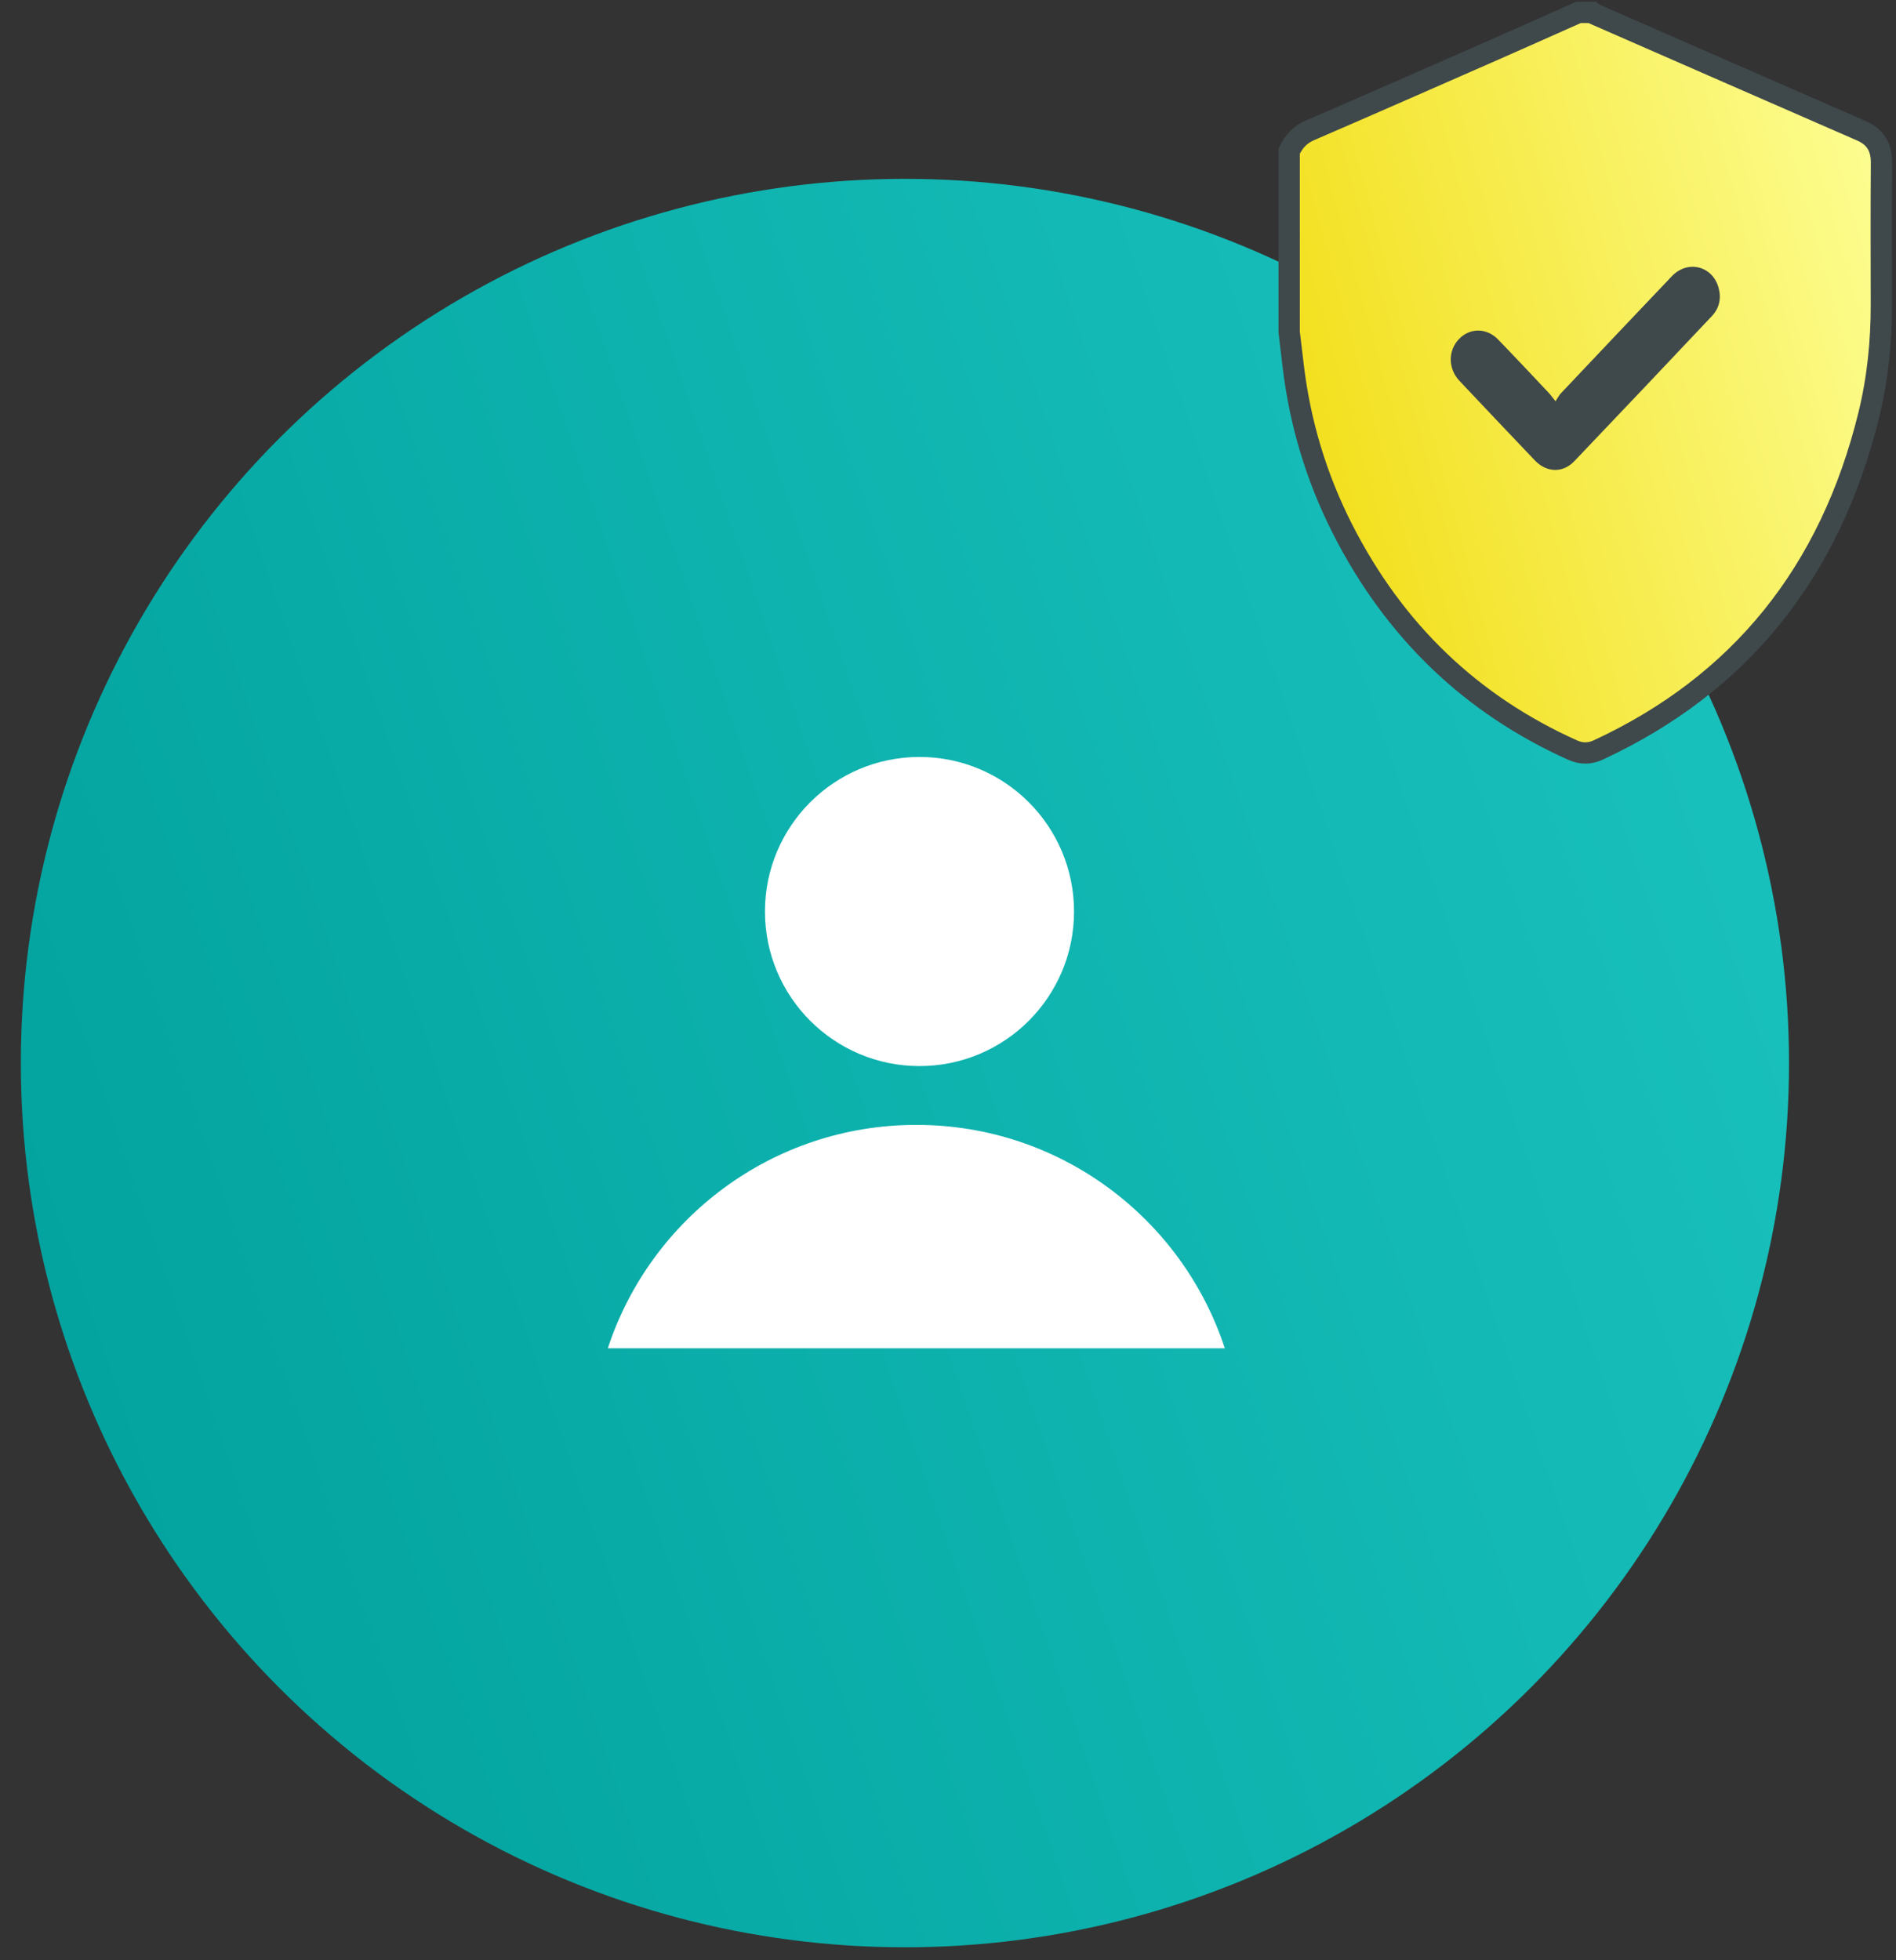 <svg width="89" height="92" viewBox="0 0 89 92" fill="none" xmlns="http://www.w3.org/2000/svg">
<rect x="0" y="0" width="89" height="92" fill="#333333" stroke="none"/>
<circle cx="42.478" cy="49.894" r="41.5" fill="url(#paint0_linear_610_5181)"/>
<circle cx="43.162" cy="42.781" r="7.254" fill="white"/>
<path fill-rule="evenodd" clip-rule="evenodd" d="M57.494 63.281H28.531C30.527 57.192 36.256 52.795 43.012 52.795C49.769 52.795 55.498 57.192 57.494 63.281Z" fill="white"/>
<path d="M74.093 0.583C74.307 0.583 74.522 0.583 74.736 0.583C74.76 0.603 74.782 0.631 74.809 0.643C78.995 2.475 83.179 4.308 87.367 6.133C88.02 6.417 88.325 6.894 88.319 7.648C88.302 9.854 88.31 12.06 88.314 14.266C88.318 16.026 88.142 17.767 87.725 19.468C85.908 26.875 81.667 32.115 75.028 35.197C74.624 35.385 74.229 35.389 73.818 35.204C69.069 33.071 65.454 29.622 63.015 24.82C61.801 22.431 61.03 19.885 60.706 17.192C60.642 16.657 60.579 16.122 60.515 15.587C60.515 12.758 60.515 9.929 60.515 7.101C60.721 6.653 61.014 6.325 61.47 6.127C64.365 4.875 67.253 3.605 70.142 2.337C71.461 1.757 72.776 1.168 74.093 0.583Z" fill="url(#paint1_linear_610_5181)" stroke="#3F484B"/>
<path d="M73.016 18.832C73.129 18.664 73.185 18.549 73.267 18.462C75.001 16.628 76.735 14.794 78.476 12.966C79.223 12.181 80.398 12.479 80.676 13.522C80.808 14.017 80.699 14.473 80.356 14.836C78.207 17.113 76.056 19.387 73.894 21.651C73.359 22.211 72.594 22.181 72.052 21.613C70.865 20.369 69.682 19.121 68.503 17.869C67.973 17.304 67.968 16.464 68.476 15.923C68.985 15.38 69.78 15.374 70.321 15.933C71.118 16.756 71.902 17.593 72.689 18.427C72.779 18.523 72.856 18.633 73.016 18.832Z" fill="#3F484B"/>
<defs>
<linearGradient id="paint0_linear_610_5181" x1="82.757" y1="8.394" x2="-16.679" y2="42.331" gradientUnits="userSpaceOnUse">
<stop stop-color="#1BC4BF"/>
<stop offset="1" stop-color="#009F9B"/>
</linearGradient>
<linearGradient id="paint1_linear_610_5181" x1="87.91" y1="0.583" x2="53.3" y2="10.032" gradientUnits="userSpaceOnUse">
<stop stop-color="#FDFF97"/>
<stop offset="1" stop-color="#F1DA09"/>
</linearGradient>
</defs>
</svg>